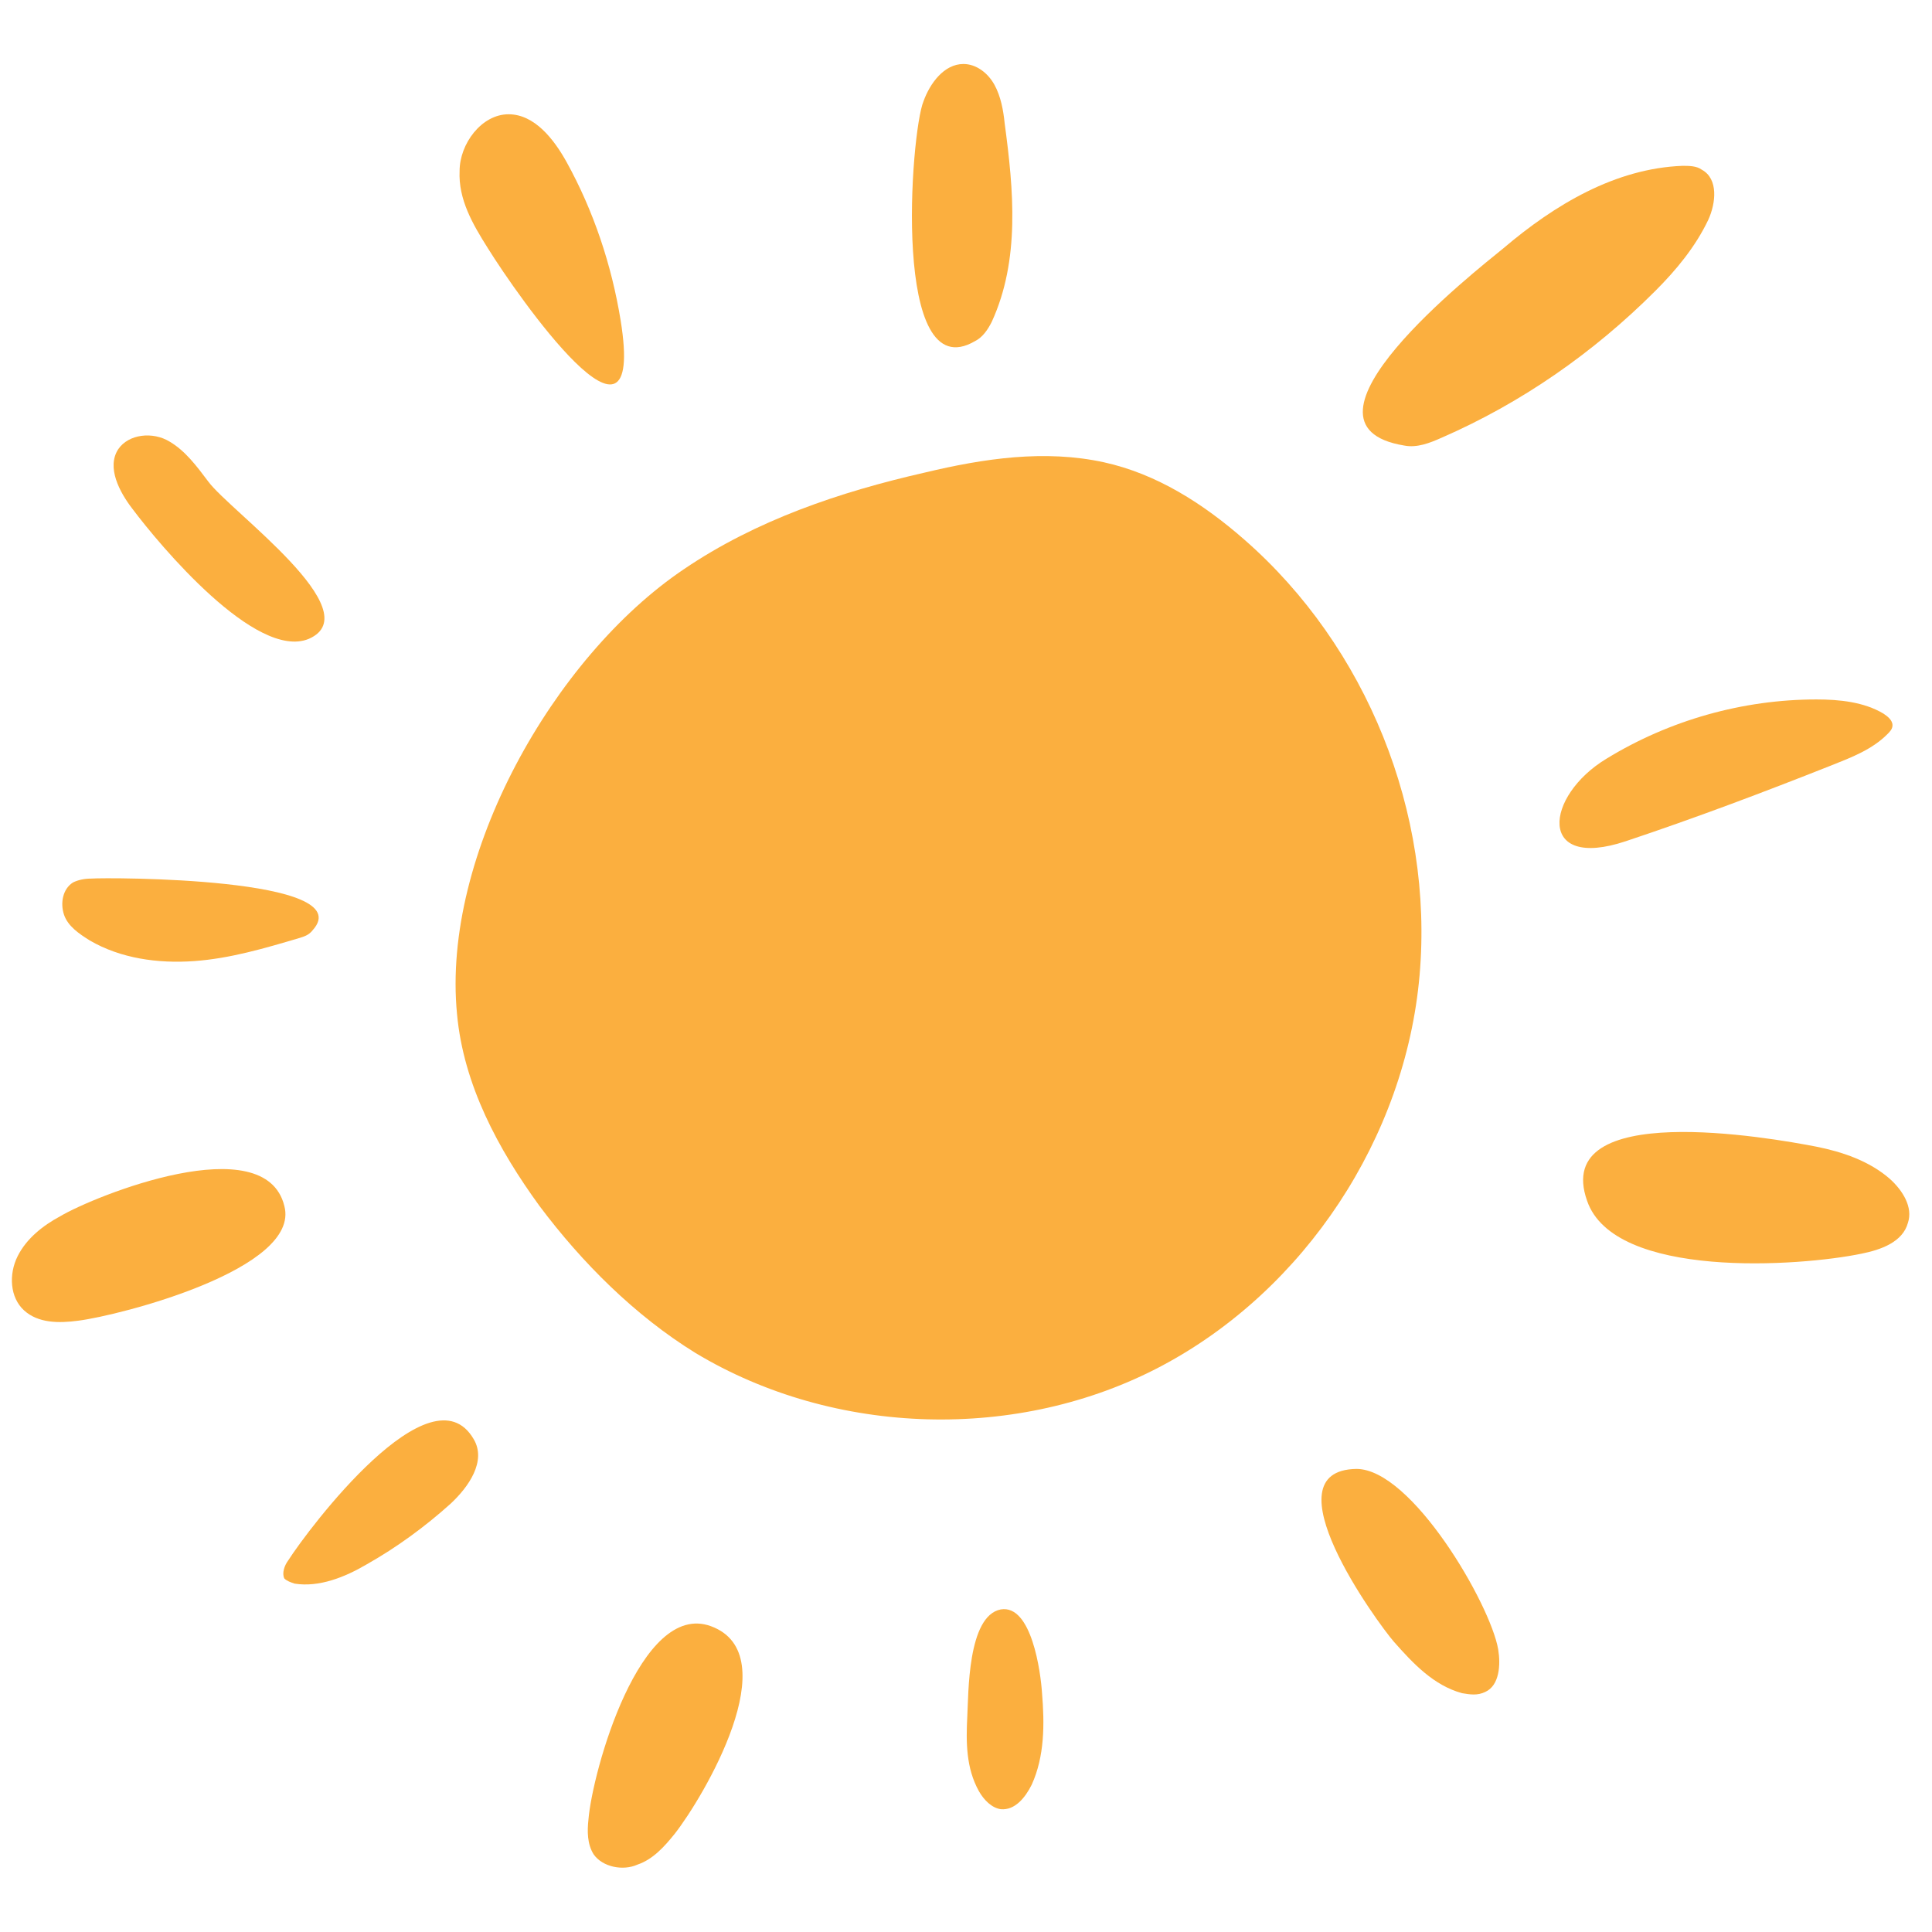 <svg xmlns="http://www.w3.org/2000/svg" xmlns:xlink="http://www.w3.org/1999/xlink" width="500" zoomAndPan="magnify" viewBox="0 0 375 375" height="500" preserveAspectRatio="xMidYMid meet" version="1.0"><defs><clipPath id="7ba34933d2"><path d="M 177 12.422 L 197 12.422 L 197 68 L 177 68 Z M 177 12.422 " clip-rule="nonzero"/></clipPath><clipPath id="0c776d4721"><path d="M 114 315 L 145 315 L 145 362.672 L 114 362.672 Z M 114 315 " clip-rule="nonzero"/></clipPath></defs><path fill="#fbaf3f" d="M 132.727 110.492 C 146.73 100.984 162.988 95.48 179.496 91.727 C 191 88.977 202.758 87.227 214.262 89.727 C 224.516 91.98 233.52 97.734 241.523 104.738 C 265.285 125.504 278.289 157.777 275.539 189.297 C 272.789 220.82 253.281 250.34 225.516 265.102 C 197.754 279.863 161.988 278.863 134.977 262.602 C 123.223 255.344 112.965 245.09 104.715 234.078 C 96.711 223.07 89.957 210.562 88.707 196.805 C 85.703 166.031 107.465 127.504 132.727 110.492 Z M 132.727 110.492 " fill-opacity="1" fill-rule="nonzero"/><g clip-path="url(#7ba34933d2)"><path fill="#fbaf3f" d="M 179.246 19.676 C 180.496 16.176 183.25 12.422 187 12.422 C 189.5 12.422 191.75 14.172 193.004 16.426 C 194.254 18.676 194.754 21.43 195.004 23.93 C 196.754 36.938 198.004 50.449 192.504 62.457 C 191.75 63.957 190.75 65.461 189.25 66.211 C 172.992 75.719 176.746 25.68 179.246 19.676 Z M 179.246 19.676 " fill-opacity="1" fill-rule="nonzero"/></g><path fill="#fbaf3f" d="M 291.797 48.199 C 301.801 39.691 313.555 32.688 326.562 32.188 C 327.812 32.188 329.312 32.188 330.312 32.938 C 333.566 34.688 333.066 39.441 331.562 42.695 C 329.062 47.945 325.312 52.449 321.309 56.453 C 309.305 68.461 295.297 78.219 279.793 84.973 C 277.539 85.973 275.039 86.977 272.539 86.477 C 248.277 82.473 286.293 52.699 291.797 48.199 Z M 291.797 48.199 " fill-opacity="1" fill-rule="nonzero"/><path fill="#fbaf3f" d="M 352.574 135.762 C 357.074 135.762 361.828 136.262 365.578 138.512 C 366.328 139.012 367.332 139.762 367.332 140.762 C 367.332 141.516 366.828 142.016 366.328 142.516 C 363.328 145.516 359.328 147.02 355.574 148.52 C 342.32 153.773 329.062 158.777 315.559 163.281 C 298.301 169.035 299.801 154.523 311.805 147.27 C 324.062 139.762 338.316 135.762 352.574 135.762 Z M 352.574 135.762 " fill-opacity="1" fill-rule="nonzero"/><path fill="#fbaf3f" d="M 352.574 222.57 C 357.574 223.574 362.828 225.324 366.828 228.828 C 369.332 231.078 371.332 234.332 370.332 237.332 C 369.332 241.086 365.078 242.586 361.328 243.336 C 349.32 245.84 313.305 248.34 308.055 233.078 C 301.051 213.316 343.57 220.82 352.574 222.57 Z M 352.574 222.57 " fill-opacity="1" fill-rule="nonzero"/><path fill="#fbaf3f" d="M 270.535 318.641 C 274.289 322.895 278.289 327.148 283.793 328.648 C 285.293 328.898 286.793 329.148 288.297 328.398 C 291.047 327.145 291.297 323.145 290.797 320.141 C 289.297 311.387 274.039 285.117 263.285 285.117 C 245.777 285.367 267.285 314.887 270.535 318.641 Z M 270.535 318.641 " fill-opacity="1" fill-rule="nonzero"/><path fill="#fbaf3f" d="M 187.75 333.152 C 187.5 338.156 187.5 343.156 190 347.66 C 191 349.414 192.504 350.914 194.254 351.164 C 197.004 351.414 199.004 348.91 200.254 346.41 C 202.758 340.906 202.758 334.652 202.258 328.648 C 202.008 324.645 200.254 311.387 194.254 312.387 C 187.75 313.637 188 328.898 187.75 333.152 Z M 187.75 333.152 " fill-opacity="1" fill-rule="nonzero"/><g clip-path="url(#0c776d4721)"><path fill="#fbaf3f" d="M 114.219 353.164 C 113.969 355.418 113.969 357.918 115.219 359.918 C 116.969 362.422 120.969 363.172 123.723 361.922 C 126.723 360.922 128.973 358.418 130.977 355.918 C 136.477 348.91 152.984 321.141 137.977 315.637 C 124.223 310.633 114.969 343.91 114.219 353.164 Z M 114.219 353.164 " fill-opacity="1" fill-rule="nonzero"/></g><path fill="#fbaf3f" d="M 55.941 302.879 C 55.191 303.879 54.691 305.383 55.191 306.383 C 55.691 306.883 56.441 307.133 57.191 307.383 C 61.945 308.133 66.945 306.133 71.199 303.629 C 76.949 300.379 82.453 296.375 87.457 291.871 C 90.957 288.617 94.457 283.617 91.957 279.363 C 83.703 265.102 59.941 296.625 55.941 302.879 Z M 55.941 302.879 " fill-opacity="1" fill-rule="nonzero"/><path fill="#fbaf3f" d="M 11.672 236.082 C 8.422 237.832 5.168 240.336 3.418 243.836 C 1.668 247.34 1.918 251.844 4.668 254.344 C 7.418 256.848 11.422 256.848 15.172 256.348 C 23.176 255.344 58.441 246.34 55.191 234.078 C 51.438 218.82 18.426 232.078 11.672 236.082 Z M 11.672 236.082 " fill-opacity="1" fill-rule="nonzero"/><path fill="#fbaf3f" d="M 17.676 170.535 C 16.422 170.535 15.172 170.785 14.172 171.285 C 12.172 172.535 11.672 175.289 12.422 177.539 C 13.172 179.793 15.422 181.293 17.426 182.543 C 23.426 186.047 30.68 187.047 37.684 186.547 C 44.688 186.047 51.438 184.043 58.191 182.043 C 58.941 181.793 59.941 181.543 60.695 180.543 C 69.949 170.285 20.926 170.285 17.676 170.535 Z M 17.676 170.535 " fill-opacity="1" fill-rule="nonzero"/><path fill="#fbaf3f" d="M 25.68 98.734 C 23.176 95.48 20.676 90.727 22.926 87.227 C 24.926 84.223 29.68 83.723 32.93 85.723 C 35.934 87.477 38.184 90.477 40.434 93.48 C 44.688 99.234 71.949 118.746 59.941 124 C 49.688 128.254 30.93 105.738 25.68 98.734 Z M 25.68 98.734 " fill-opacity="1" fill-rule="nonzero"/><path fill="#fbaf3f" d="M 94.707 48.199 C 91.707 43.445 88.957 38.691 89.207 33.188 C 89.207 27.934 93.457 22.18 98.711 22.18 C 103.711 22.18 107.465 26.934 109.965 31.434 C 115.219 40.941 118.719 51.449 120.469 62.207 C 125.473 93.23 100.461 57.453 94.707 48.199 Z M 94.707 48.199 " fill-opacity="1" fill-rule="nonzero"/></svg>